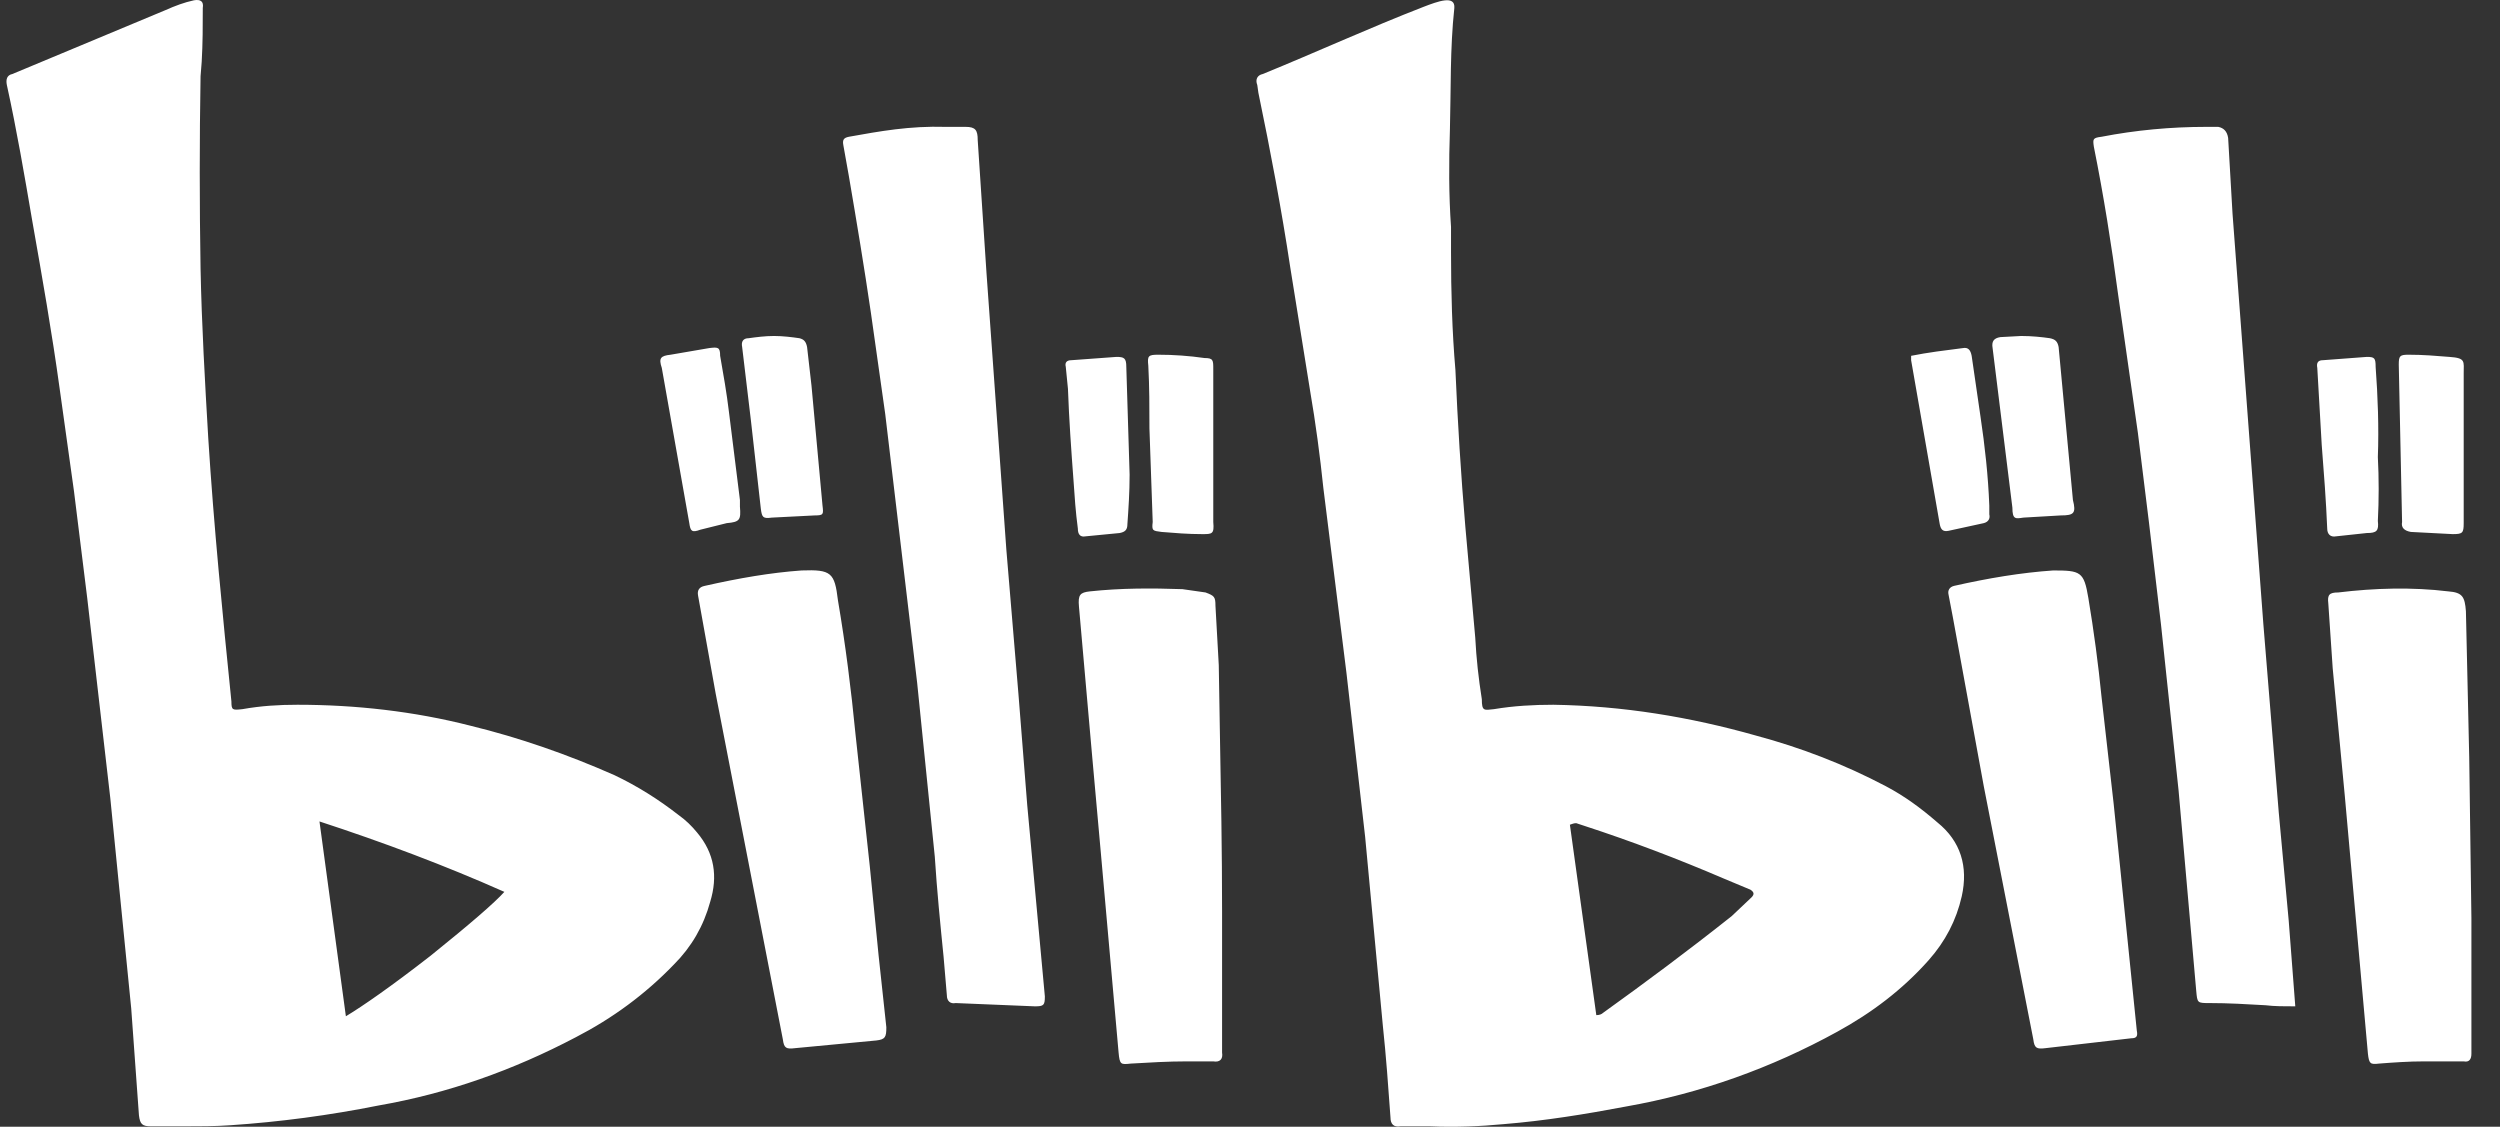 <svg width="71" height="32" viewBox="0 0 71 32" fill="none" xmlns="http://www.w3.org/2000/svg">
<rect x="0" y="0" width="71" height="32" fill="#333333" stroke="none"/>
<path d="M65.186 28.58C64.874 28.58 64.592 28.58 64.342 28.549C63.811 28.518 63.279 28.487 62.748 28.487C62.404 28.487 62.404 28.487 62.373 28.143L61.872 22.453L61.372 17.733L61.029 14.825L60.716 12.293L60.153 8.354C59.965 6.948 59.747 5.572 59.465 4.165C59.434 3.947 59.434 3.915 59.684 3.884C60.653 3.696 61.654 3.603 62.654 3.603H62.998C63.154 3.634 63.248 3.728 63.279 3.915L63.404 6.072L64.28 17.733L64.717 23.078L64.999 26.142L65.186 28.58ZM26.86 3.603H27.423C27.704 3.603 27.767 3.696 27.767 3.978L28.017 7.761L28.58 15.607L28.923 19.702L29.173 22.86L29.674 28.299C29.674 28.549 29.642 28.58 29.392 28.58L27.141 28.487C26.985 28.518 26.891 28.424 26.891 28.268L26.798 27.174C26.704 26.236 26.61 25.298 26.548 24.329L26.047 19.39L25.516 14.919L25.141 11.762L24.734 8.886C24.547 7.604 24.328 6.291 24.109 5.009L23.953 4.134C23.922 3.978 23.953 3.915 24.109 3.884C24.984 3.728 25.829 3.572 26.86 3.603ZM58.309 16.201C59.09 16.201 59.184 16.232 59.309 16.982C59.465 17.92 59.591 18.858 59.684 19.796L60.028 22.828L60.685 29.268C60.716 29.424 60.685 29.487 60.528 29.487L58.09 29.768C57.84 29.799 57.777 29.768 57.746 29.518L56.339 22.328L55.464 17.545L55.339 16.889C55.308 16.764 55.37 16.67 55.495 16.639C56.464 16.42 57.402 16.263 58.309 16.201ZM22.765 16.201C23.609 16.17 23.703 16.263 23.797 17.045C24.015 18.327 24.172 19.577 24.297 20.859L24.703 24.61L24.953 27.142L25.172 29.174C25.172 29.456 25.141 29.518 24.891 29.549L22.578 29.768C22.327 29.799 22.265 29.768 22.233 29.518L20.326 19.702L19.826 16.92C19.795 16.764 19.858 16.67 20.014 16.639C20.983 16.42 21.89 16.263 22.765 16.201ZM34.707 25.892V29.768V29.893C34.738 30.081 34.644 30.175 34.457 30.143H33.706C33.175 30.143 32.644 30.175 32.112 30.206C31.831 30.237 31.799 30.237 31.768 29.893L31.268 24.266L31.018 21.484L30.643 17.233C30.611 16.889 30.674 16.826 30.955 16.795C31.831 16.701 32.706 16.701 33.581 16.732L34.238 16.826C34.488 16.92 34.519 16.951 34.519 17.201L34.613 18.889L34.644 20.765C34.676 22.485 34.707 24.172 34.707 25.892ZM70.188 26.079V29.737V29.925C70.188 30.081 70.126 30.175 69.969 30.143H68.844C68.406 30.143 67.968 30.175 67.562 30.206C67.312 30.237 67.281 30.206 67.249 29.925L66.593 22.609L66.249 18.983L66.124 17.139C66.093 16.889 66.155 16.826 66.406 16.826C67.437 16.701 68.5 16.67 69.531 16.795C69.938 16.826 70 16.951 70.032 17.358L70.126 21.515L70.188 26.079ZM57.402 9.542C57.715 9.542 57.996 9.574 58.215 9.605C58.371 9.636 58.434 9.698 58.465 9.855L58.871 14.2C58.965 14.575 58.903 14.638 58.528 14.638L57.465 14.7C57.246 14.732 57.152 14.763 57.152 14.419L56.714 10.886L56.59 9.886C56.558 9.698 56.621 9.605 56.808 9.574L57.402 9.542ZM21.983 9.542C22.233 9.542 22.484 9.574 22.702 9.605C22.828 9.636 22.89 9.698 22.921 9.855L23.046 10.949L23.359 14.357C23.39 14.607 23.39 14.638 23.14 14.638L21.921 14.7C21.671 14.732 21.64 14.7 21.608 14.45L21.327 11.95L21.077 9.855C21.045 9.698 21.108 9.605 21.264 9.605C21.483 9.574 21.733 9.542 21.983 9.542ZM34.457 12.668V14.825C34.488 15.169 34.425 15.169 34.144 15.169C33.738 15.169 33.362 15.138 32.987 15.107C32.737 15.075 32.706 15.075 32.737 14.825L32.644 12.168C32.644 11.574 32.644 10.98 32.612 10.386C32.581 10.105 32.612 10.074 32.894 10.074C33.331 10.074 33.769 10.105 34.207 10.168C34.457 10.168 34.457 10.23 34.457 10.48V12.668ZM69.969 12.7V14.857C69.969 15.138 69.938 15.169 69.657 15.169L68.469 15.107C68.281 15.075 68.187 14.982 68.219 14.825L68.125 10.355C68.125 10.105 68.156 10.074 68.406 10.074C68.812 10.074 69.188 10.105 69.563 10.136C70.032 10.168 69.969 10.261 69.969 10.605V12.7ZM21.014 14.388C21.045 14.763 21.014 14.825 20.639 14.857L19.889 15.044C19.639 15.138 19.608 15.075 19.576 14.857L18.795 10.449C18.701 10.168 18.763 10.105 19.045 10.074L20.139 9.886C20.389 9.855 20.452 9.855 20.452 10.105C20.545 10.636 20.639 11.168 20.702 11.699L21.014 14.2V14.388ZM54.276 10.105C54.745 10.011 55.245 9.949 55.745 9.886C55.902 9.855 55.964 9.949 55.995 10.105L56.245 11.824C56.371 12.668 56.464 13.512 56.496 14.357V14.607C56.527 14.732 56.464 14.825 56.339 14.857L55.339 15.075C55.183 15.107 55.12 15.044 55.089 14.888L54.276 10.23V10.105ZM32.081 13.481C32.081 13.981 32.049 14.45 32.018 14.888C32.018 15.044 31.956 15.107 31.799 15.138L30.83 15.232C30.674 15.263 30.611 15.169 30.611 15.013C30.549 14.544 30.518 14.107 30.487 13.637C30.424 12.793 30.361 11.918 30.33 11.043L30.268 10.418C30.236 10.293 30.299 10.23 30.424 10.23L31.706 10.136C31.924 10.136 31.987 10.168 31.987 10.418L32.081 13.481ZM67.531 12.981C67.562 13.575 67.562 14.2 67.531 14.794C67.562 15.075 67.5 15.138 67.218 15.138L66.343 15.232C66.187 15.263 66.093 15.169 66.093 15.013C66.061 14.232 65.999 13.419 65.937 12.637L65.811 10.449C65.78 10.293 65.843 10.23 65.968 10.23L67.218 10.136C67.437 10.136 67.468 10.168 67.468 10.418C67.531 11.262 67.562 12.137 67.531 12.981ZM19.795 23.641C20.295 24.235 20.389 24.891 20.17 25.61C19.983 26.298 19.639 26.892 19.139 27.392C18.326 28.237 17.388 28.924 16.356 29.456C14.575 30.393 12.73 31.05 10.761 31.394C9.354 31.675 7.947 31.863 6.54 31.957C6.103 31.988 5.665 31.988 5.227 31.988H4.29C4.039 31.988 3.977 31.925 3.946 31.675L3.727 28.643L3.133 22.672L2.477 16.982L2.101 13.95L1.695 11.043C1.476 9.448 1.195 7.854 0.914 6.26C0.695 4.978 0.476 3.696 0.195 2.415C0.163 2.258 0.195 2.134 0.351 2.102L4.696 0.289C4.977 0.164 5.227 0.07 5.509 0.008C5.696 -0.024 5.79 0.039 5.759 0.227C5.759 0.727 5.759 1.227 5.728 1.758L5.696 2.165C5.665 3.978 5.665 5.791 5.696 7.635C5.728 9.23 5.821 10.855 5.915 12.45C6.072 14.951 6.322 17.451 6.572 19.921C6.572 20.171 6.603 20.171 6.884 20.14C7.416 20.046 7.916 20.015 8.447 20.015C10.104 20.015 11.761 20.202 13.355 20.609C14.762 20.953 16.106 21.422 17.451 22.015C18.107 22.328 18.701 22.703 19.264 23.141C19.483 23.297 19.639 23.453 19.795 23.641ZM55.026 23.36C55.683 23.891 55.902 24.61 55.714 25.454C55.558 26.142 55.245 26.736 54.776 27.267C54.026 28.111 53.151 28.768 52.182 29.299C50.306 30.331 48.305 31.05 46.179 31.425C45.023 31.644 43.866 31.831 42.709 31.925C42.053 31.988 41.334 32.019 40.615 31.988H39.771C39.584 32.019 39.49 31.925 39.49 31.738C39.427 30.863 39.365 29.987 39.271 29.112L38.77 23.766L38.239 19.108L37.583 13.857C37.489 12.95 37.364 12.012 37.208 11.105L36.645 7.604C36.395 5.947 36.082 4.29 35.738 2.634L35.707 2.415C35.645 2.258 35.707 2.134 35.863 2.102C37.395 1.477 38.896 0.789 40.427 0.195C40.834 0.039 41.334 -0.149 41.303 0.227C41.178 1.383 41.209 2.54 41.178 3.665C41.146 4.603 41.146 5.541 41.209 6.447V7.166C41.209 8.292 41.24 9.417 41.334 10.511C41.397 11.981 41.49 13.481 41.615 14.951L41.897 18.108C41.928 18.702 41.99 19.265 42.084 19.859C42.084 20.202 42.147 20.171 42.428 20.14C42.991 20.046 43.554 20.015 44.116 20.015C46.086 20.046 47.993 20.359 49.868 20.89C51.15 21.234 52.369 21.703 53.557 22.328C54.089 22.609 54.557 22.953 55.026 23.36ZM9.823 28.862C10.292 28.58 11.105 28.018 12.23 27.142C13.355 26.236 14.043 25.642 14.324 25.329C12.636 24.579 10.886 23.922 9.073 23.329L9.823 28.862ZM49.743 25.485C49.837 25.392 49.806 25.329 49.712 25.267L48.962 24.954C47.649 24.391 46.336 23.891 44.992 23.453L44.804 23.391C44.742 23.36 44.679 23.391 44.585 23.422L45.335 28.83C45.429 28.83 45.492 28.799 45.523 28.768C46.742 27.892 47.961 26.986 49.181 26.017L49.743 25.485Z" fill="white"/>
</svg>
